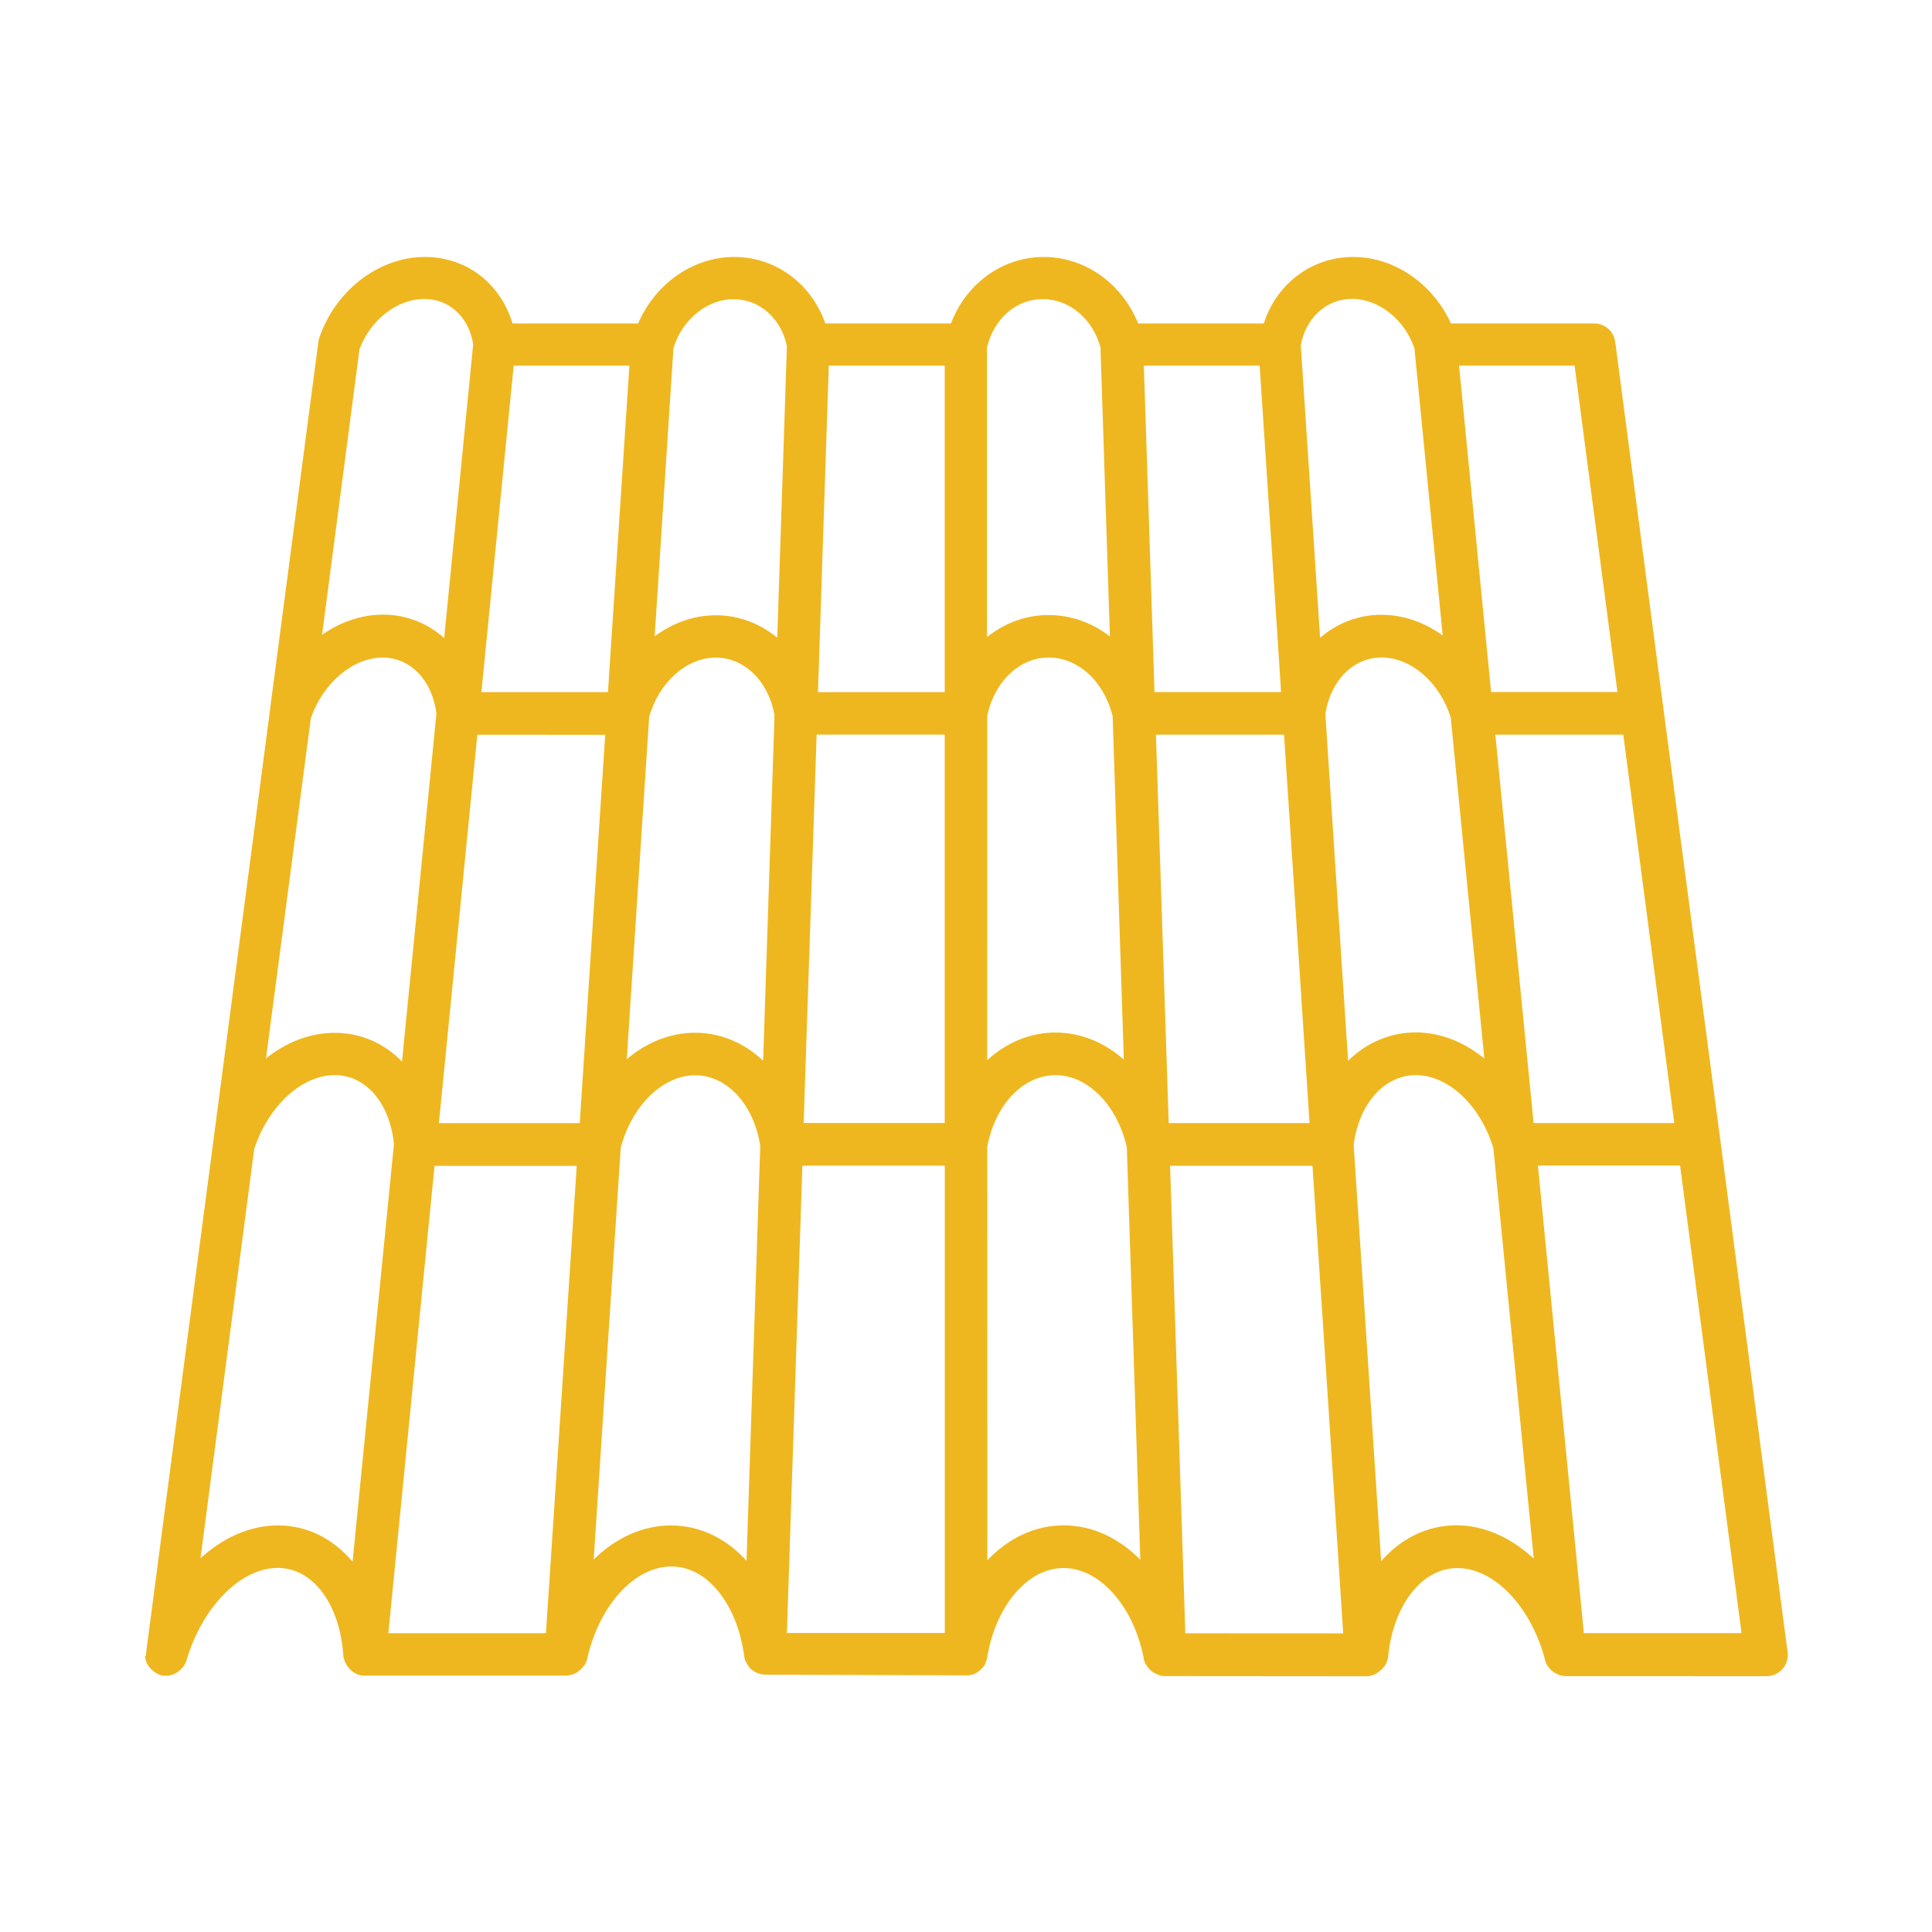 <?xml version="1.0" encoding="UTF-8"?>
<svg width="100pt" height="100pt" version="1.1" viewBox="0 0 100 100" xmlns="http://www.w3.org/2000/svg">
 <path d="m7.5 85.73c0 0.02 0 0.039 0.012 0.059 0 0.02 0.012 0.039 0.012 0.051 0 0.02 0.012 0.031 0.012 0.051s0.012 0.039 0.012 0.059 0.012 0.031 0.012 0.039c0.012 0.02 0.012 0.039 0.02 0.059 0.012 0.012 0.012 0.031 0.02 0.039 0.012 0.02 0.02 0.039 0.031 0.051 0.012 0.012 0.02 0.031 0.02 0.039 0.012 0.02 0.02 0.031 0.031 0.051 0.012 0.012 0.02 0.031 0.031 0.039 0.012 0.012 0.02 0.031 0.031 0.039 0.012 0.012 0.02 0.031 0.039 0.039 0.012 0.012 0.02 0.02 0.031 0.039 0.012 0.012 0.031 0.031 0.039 0.039 0.012 0.012 0.02 0.02 0.039 0.031 0.012 0.012 0.031 0.02 0.039 0.039 0.012 0.012 0.031 0.02 0.039 0.031 0.012 0.012 0.031 0.02 0.039 0.031 0.02 0.012 0.031 0.02 0.051 0.031 0.012 0.012 0.031 0.02 0.039 0.02 0.02 0.012 0.039 0.02 0.059 0.031 0.012 0.012 0.031 0.012 0.039 0.02 0.02 0.012 0.039 0.02 0.059 0.02 0.012 0 0.012 0.012 0.02 0.012 0.012 0 0.031 0.012 0.039 0.012 0.012 0 0.02 0.012 0.031 0.012 0.031 0.012 0.07 0.012 0.102 0.02h0.02 0.051 0.07 0.102 0.031c0.02 0 0.039-0.012 0.059-0.012 0.012 0 0.031-0.012 0.039-0.012 0.02 0 0.031-0.012 0.051-0.012 0.012 0 0.031-0.012 0.039-0.012 0.02 0 0.031-0.012 0.051-0.012 0.012-0.012 0.031-0.012 0.039-0.02 0.012-0.012 0.031-0.012 0.039-0.02 0.012-0.012 0.031-0.012 0.039-0.02 0.02-0.012 0.031-0.02 0.051-0.031 0.012-0.012 0.02-0.012 0.031-0.02 0.02-0.012 0.039-0.02 0.059-0.039 0.012 0 0.012-0.012 0.02-0.012 0.051-0.039 0.102-0.078 0.141-0.121 0.012-0.012 0.012-0.012 0.012-0.02 0.02-0.02 0.031-0.039 0.051-0.051 0.012-0.012 0.012-0.02 0.02-0.02 0.012-0.02 0.02-0.031 0.039-0.051 0.012-0.012 0.012-0.02 0.02-0.031 0.012-0.02 0.02-0.031 0.031-0.051 0.012-0.012 0.012-0.031 0.02-0.039 0.012-0.012 0.012-0.031 0.02-0.039 0.012-0.012 0.012-0.031 0.02-0.051 0.012-0.012 0.012-0.031 0.02-0.039 0.012-0.02 0.012-0.031 0.02-0.051v-0.012c0.82-2.769 2.809-4.781 4.719-4.781 1.828 0 3.219 1.871 3.398 4.539v0.031c0 0.02 0 0.039 0.012 0.051 0 0.02 0.012 0.039 0.012 0.059 0 0.02 0.012 0.031 0.012 0.051 0.012 0.02 0.012 0.039 0.02 0.059 0 0.012 0.012 0.031 0.012 0.039 0.012 0.02 0.02 0.039 0.031 0.059 0.012 0.012 0.012 0.031 0.02 0.039 0.012 0.02 0.02 0.039 0.031 0.059 0.012 0.012 0.012 0.031 0.02 0.039 0.012 0.02 0.02 0.039 0.039 0.059 0.012 0.012 0.02 0.031 0.031 0.039 0.012 0.02 0.031 0.031 0.039 0.051 0.012 0.012 0.02 0.02 0.02 0.031l0.012 0.012c0.012 0.012 0.031 0.031 0.039 0.039 0.012 0.012 0.02 0.02 0.039 0.039 0.02 0.012 0.039 0.031 0.051 0.039 0.02 0.012 0.039 0.031 0.051 0.039 0.02 0.02 0.051 0.031 0.07 0.051 0.012 0.012 0.02 0.012 0.031 0.02 0.02 0.012 0.039 0.02 0.07 0.031 0.012 0.012 0.02 0.012 0.031 0.012 0.02 0.012 0.051 0.02 0.07 0.031 0.012 0 0.02 0.012 0.039 0.012 0.02 0.012 0.051 0.012 0.07 0.02 0.012 0 0.031 0.012 0.039 0.012 0.02 0 0.051 0.012 0.07 0.012h0.051 0.059 0.02 10.41 0.012c0.031 0 0.07 0 0.102-0.012h0.031c0.02 0 0.051-0.012 0.07-0.012 0.012 0 0.031-0.012 0.039-0.012 0.02 0 0.039-0.012 0.059-0.012 0.012 0 0.031-0.012 0.039-0.012 0.02-0.012 0.031-0.012 0.051-0.02 0.012 0 0.02-0.012 0.02-0.012 0.012 0 0.012-0.012 0.02-0.012 0.02-0.012 0.031-0.012 0.051-0.02 0.012 0 0.02-0.012 0.031-0.012l0.012-0.012c0.02-0.012 0.031-0.02 0.051-0.031 0.012-0.012 0.02-0.012 0.031-0.02 0 0 0.012 0 0.012-0.012 0.02-0.012 0.039-0.02 0.051-0.039 0.012-0.012 0.012-0.012 0.02-0.02 0.031-0.02 0.051-0.039 0.07-0.059 0.02-0.02 0.039-0.039 0.07-0.07l0.012-0.012c0.02-0.02 0.031-0.039 0.051-0.059l0.012-0.012c0-0.012 0.012-0.012 0.012-0.02 0.012-0.02 0.02-0.039 0.039-0.051l0.012-0.012s0.012-0.012 0.012-0.02v-0.012c0.012-0.02 0.02-0.031 0.031-0.051 0-0.012 0.012-0.012 0.012-0.02v-0.012s0-0.012 0.012-0.012c0.012-0.02 0.012-0.031 0.02-0.051 0-0.012 0.012-0.02 0.012-0.031v-0.012c0-0.012 0-0.012 0.012-0.02 0.012-0.02 0.012-0.031 0.012-0.051 0-0.012 0.012-0.02 0.012-0.031v-0.02-0.02c0.629-2.731 2.449-4.719 4.34-4.719 1.102 0 1.891 0.648 2.359 1.199 0.73 0.852 1.23 2.059 1.41 3.422v0.02c0 0.02 0.012 0.039 0.012 0.051 0 0.02 0.012 0.039 0.012 0.059 0 0.02 0.012 0.031 0.012 0.051 0.012 0.02 0.012 0.039 0.02 0.059 0 0.012 0.012 0.031 0.02 0.039 0.012 0.02 0.02 0.039 0.031 0.059 0.012 0.012 0.012 0.02 0.02 0.039 0.012 0.02 0.02 0.039 0.031 0.059 0.012 0.012 0.02 0.02 0.02 0.039 0.012 0.02 0.02 0.039 0.039 0.051 0.012 0.012 0.02 0.02 0.031 0.039 0.012 0.02 0.031 0.031 0.039 0.051 0.012 0.012 0.012 0.012 0.012 0.02l0.059 0.059c0.012 0.012 0.031 0.02 0.039 0.031 0.012 0.012 0.031 0.02 0.051 0.031 0.012 0.012 0.031 0.02 0.039 0.031 0.02 0.012 0.031 0.02 0.051 0.031 0.012 0.012 0.031 0.02 0.039 0.02 0.02 0.012 0.039 0.02 0.059 0.031 0.012 0.012 0.031 0.012 0.039 0.02 0.02 0.012 0.039 0.02 0.059 0.02 0.012 0 0.031 0.012 0.039 0.012 0.02 0.012 0.039 0.012 0.07 0.02 0.012 0 0.031 0.012 0.039 0.012 0.02 0 0.039 0.012 0.07 0.012 0.012 0 0.031 0 0.039 0.012h0.059 0.031l10.422 0.035h0.02 0.07 0.039c0.02 0 0.039-0.012 0.059-0.012s0.031-0.012 0.051-0.012 0.039-0.012 0.059-0.012 0.031-0.012 0.051-0.012c0.02-0.012 0.031-0.012 0.051-0.02 0.02-0.012 0.031-0.012 0.051-0.02 0.02-0.012 0.031-0.012 0.039-0.02 0.02-0.012 0.031-0.02 0.051-0.031 0.012-0.012 0.031-0.02 0.039-0.031 0.02-0.012 0.031-0.02 0.051-0.031 0.012-0.012 0.031-0.02 0.039-0.031 0.012-0.012 0.031-0.02 0.039-0.031 0.012-0.012 0.031-0.031 0.039-0.039 0.012-0.012 0.02-0.02 0.031-0.031 0.012-0.012 0.031-0.031 0.039-0.039 0.012-0.012 0.02-0.02 0.031-0.031 0.012-0.02 0.02-0.031 0.039-0.051 0.012-0.012 0.02-0.02 0.031-0.039 0.012-0.02 0.02-0.031 0.031-0.051 0.012-0.012 0.02-0.031 0.02-0.039 0.012-0.02 0.02-0.031 0.02-0.051 0.012-0.02 0.02-0.031 0.02-0.051 0.012-0.02 0.012-0.031 0.02-0.051 0.012-0.02 0.012-0.039 0.02-0.059 0-0.012 0.012-0.031 0.012-0.039 0.012-0.02 0.012-0.039 0.012-0.059v-0.02c0.219-1.359 0.77-2.578 1.531-3.43 0.5-0.551 1.32-1.211 2.43-1.211 1.871 0 3.621 1.969 4.148 4.68v0.02c0 0.02 0.012 0.031 0.012 0.051s0.012 0.031 0.012 0.051c0.012 0.02 0.012 0.031 0.02 0.051 0.012 0.02 0.012 0.031 0.02 0.051 0.012 0.012 0.012 0.031 0.02 0.039 0.012 0.02 0.02 0.039 0.031 0.051 0.012 0.012 0.012 0.02 0.02 0.031 0.012 0.02 0.02 0.039 0.039 0.059 0.012 0.012 0.012 0.02 0.02 0.031 0.02 0.02 0.031 0.039 0.051 0.059 0 0.012 0.012 0.012 0.012 0.02 0.039 0.051 0.09 0.102 0.141 0.141 0.012 0.012 0.02 0.012 0.031 0.02 0.02 0.012 0.039 0.031 0.051 0.039 0.012 0.012 0.02 0.02 0.039 0.02 0.02 0.012 0.031 0.02 0.051 0.031 0.012 0.012 0.031 0.012 0.039 0.02 0.02 0.012 0.031 0.02 0.051 0.02 0.012 0.012 0.031 0.012 0.039 0.02 0.02 0.012 0.039 0.012 0.051 0.02 0.012 0 0.031 0.012 0.039 0.012 0.02 0.012 0.039 0.012 0.059 0.02 0.012 0 0.02 0.012 0.031 0.012 0.031 0.012 0.051 0.012 0.078 0.012h0.02c0.031 0 0.07 0.012 0.109 0.012l10.438 0.008h0.02 0.051 0.02c0.02 0 0.051 0 0.07-0.012 0.012 0 0.031 0 0.039-0.012 0.02 0 0.051-0.012 0.07-0.02 0.012 0 0.02-0.012 0.039-0.012 0.02-0.012 0.039-0.012 0.059-0.02 0.012 0 0.031-0.012 0.039-0.012 0.02-0.012 0.039-0.02 0.059-0.031 0.012-0.012 0.031-0.012 0.039-0.02 0.012-0.012 0.02-0.012 0.031-0.02 0.012 0 0.012-0.012 0.02-0.012 0 0 0.012 0 0.012-0.012 0.012-0.012 0.031-0.012 0.039-0.02 0.012-0.012 0.02-0.012 0.031-0.02 0.012-0.012 0.02-0.012 0.02-0.02 0.012-0.012 0.02-0.02 0.031-0.031 0.012-0.012 0.02-0.02 0.031-0.02 0.012-0.012 0.012-0.012 0.02-0.02 0.012-0.012 0.02-0.02 0.031-0.02 0.012-0.012 0.02-0.02 0.031-0.031l0.043-0.043c0.012-0.012 0.02-0.031 0.031-0.039 0.012-0.012 0.012-0.02 0.02-0.02l0.02-0.02c0.012-0.02 0.02-0.031 0.031-0.051 0-0.012 0.012-0.012 0.012-0.02 0-0.012 0.012-0.012 0.012-0.02 0.012-0.02 0.02-0.031 0.031-0.051 0-0.012 0.012-0.012 0.012-0.02 0-0.012 0.012-0.02 0.012-0.02 0.012-0.02 0.012-0.031 0.02-0.051v-0.012c0-0.012 0-0.012 0.012-0.02 0-0.012 0.012-0.02 0.012-0.031 0.012-0.02 0.012-0.031 0.012-0.051 0.012-0.02 0.012-0.039 0.02-0.059 0-0.012 0.012-0.031 0.012-0.039 0-0.02 0.012-0.039 0.012-0.07v-0.02c0.129-1.352 0.59-2.559 1.289-3.398 0.449-0.539 1.211-1.18 2.301-1.18 1.898 0 3.809 2 4.531 4.75v0.02c0 0.02 0.012 0.031 0.012 0.051 0.012 0.02 0.012 0.031 0.02 0.051 0.012 0.012 0.012 0.031 0.02 0.039 0.012 0.02 0.012 0.031 0.02 0.051 0.012 0.012 0.012 0.02 0.02 0.039 0.012 0.02 0.02 0.039 0.031 0.051 0.012 0.012 0.012 0.02 0.02 0.031 0.012 0.02 0.031 0.039 0.039 0.051 0.012 0.012 0.012 0.02 0.02 0.02 0.02 0.02 0.031 0.039 0.051 0.059 0 0.012 0.012 0.012 0.012 0.02 0.02 0.02 0.039 0.039 0.059 0.059 0.02 0.02 0.051 0.039 0.07 0.059 0.012 0 0.012 0.012 0.02 0.012 0.02 0.012 0.039 0.031 0.059 0.039 0.012 0.012 0.02 0.012 0.031 0.02 0.02 0.012 0.031 0.02 0.051 0.031 0.012 0.012 0.031 0.012 0.039 0.02 0.02 0.012 0.031 0.012 0.051 0.02 0.012 0.012 0.031 0.012 0.039 0.02 0.02 0.012 0.031 0.012 0.051 0.02 0.012 0 0.031 0.012 0.039 0.012 0.02 0.012 0.039 0.012 0.059 0.012 0.012 0 0.02 0 0.031 0.012 0.031 0 0.051 0.012 0.078 0.012h0.02c0.031 0 0.07 0.012 0.102 0.012h0.012l10.387 0.004c0.32 0 0.621-0.141 0.828-0.379 0.211-0.238 0.309-0.559 0.262-0.871l-3.469-26.398-2.941-22.309-2.512-19.102c-0.07-0.551-0.539-0.961-1.09-0.961h-7.41c-0.949-2.059-2.93-3.441-5.07-3.441-1.211 0-2.359 0.449-3.25 1.27-0.629 0.578-1.102 1.328-1.371 2.172h-6.5c-0.84-2.059-2.738-3.441-4.891-3.441-1.199 0-2.371 0.441-3.289 1.25-0.672 0.578-1.191 1.34-1.512 2.191h-6.5c-0.301-0.84-0.789-1.602-1.441-2.18-0.898-0.809-2.059-1.262-3.269-1.262-2.141 0-4.09 1.379-4.981 3.441h-6.5c-0.25-0.828-0.699-1.578-1.301-2.16-0.859-0.828-2.012-1.281-3.231-1.281-2.379 0-4.629 1.719-5.469 4.18v0.012c0 0.012 0 0.012-0.012 0.02-0.012 0.031-0.02 0.051-0.02 0.078-0.012 0.031-0.012 0.059-0.02 0.09v0.012 0.012l-2.512 19.102v0.02l-2.93 22.289-3.469 26.398v0.02c0 0.02 0 0.039-0.012 0.059v0.051 0.059c-0.02 0-0.02 0.012-0.02 0.031zm53.852-1.199-0.789-24.191h7.371l0.762 11.512 0.828 12.691-8.172-0.004zm14.027-5.582c-1.469 0-2.852 0.66-3.891 1.859l-1.422-21.551c0.27-2.129 1.59-3.609 3.219-3.609 1.691 0 3.359 1.59 4.012 3.789l2.09 21.238c-1.168-1.086-2.566-1.727-4.008-1.727zm14.762 5.582h-8.16l-2.379-24.203h7.359zm-3.481-26.402h-7.281l-1.98-20.102h6.621zm-5.16-39.207 2.219 16.898h-6.539l-1.66-16.898zm-6.41 18.219 1.738 17.648c-1.039-0.852-2.269-1.352-3.551-1.352-1.301 0-2.539 0.52-3.5 1.469l-1.176-17.945c0.262-1.73 1.441-2.93 2.91-2.93 1.527 0 3.019 1.297 3.578 3.109zm-5.109-21.672c1.379 0 2.731 1.07 3.231 2.57l1.461 14.852c-0.941-0.68-2.031-1.07-3.172-1.07-1.172 0-2.281 0.422-3.172 1.191l-1-15.141c0.262-1.422 1.332-2.402 2.652-2.402zm-2.891 32.102 0.691 10.559h-7.289l-0.66-20.102h6.629zm-1.891-28.648 0.57 8.629 0.539 8.27h-6.551l-0.551-16.898zm-14.098-0.98c0.352-1.461 1.512-2.461 2.871-2.461 1.371 0 2.59 1.02 2.988 2.5l0.488 14.961c-0.91-0.711-2.012-1.109-3.18-1.109-1.141 0-2.25 0.398-3.18 1.141v-15.031zm0 19.09c0.379-1.77 1.68-3 3.18-3 1.52 0 2.871 1.238 3.309 3.039l0.578 17.77c-1.012-0.891-2.231-1.398-3.539-1.398-1.281 0-2.519 0.5-3.531 1.43zm0 22.309c0.422-2.18 1.859-3.691 3.531-3.691 1.02 0 1.781 0.551 2.25 1.012 0.691 0.68 1.191 1.641 1.441 2.711l0.699 21.359c-1.109-1.129-2.488-1.781-3.969-1.781-1.488 0-2.859 0.66-3.949 1.809zm-22.082 13.68-0.762 11.512h-8.156l2.391-24.191h7.359zm9.621 7.762c-1.051-1.16-2.422-1.828-3.922-1.828-1.461 0-2.852 0.648-3.988 1.762l1.398-21.301c0.57-2.18 2.172-3.762 3.852-3.762 1.648 0 3.031 1.5 3.371 3.648zm4.258-61.859h6v16.898h-6.559zm-0.629 19.098h6.629v20.102h-7.301zm-0.738 22.309h7.371v24.191h-8.172zm-6.672-42.316c0.449-1.469 1.738-2.531 3.109-2.531 1.34 0 2.461 0.988 2.762 2.43l-0.5 15.09c-0.91-0.75-2.019-1.16-3.172-1.16-1.148 0-2.238 0.398-3.172 1.09zm-1.258 19.09c0.5-1.789 1.941-3.07 3.449-3.07 1.48 0 2.719 1.219 3.039 2.969l-0.59 17.898c-0.988-0.941-2.231-1.449-3.519-1.449-1.289 0-2.519 0.5-3.539 1.371zm-7.012-18.18h5.988l-1.109 16.898h-6.551zm4.738 19.098-0.672 10.199-0.648 9.91h-7.289l1.988-20.102 6.621 0.004zm-12.719-19.949c0.559-1.512 1.949-2.602 3.352-2.602 1.301 0 2.328 0.961 2.531 2.352l-1.5 15.199c-0.879-0.781-1.98-1.211-3.16-1.211-1.121 0-2.211 0.379-3.16 1.039zm-2.519 19.102c0.629-1.828 2.18-3.141 3.719-3.141 1.449 0 2.57 1.191 2.781 2.898l-1.781 18.012c-0.941-0.969-2.172-1.488-3.488-1.488-1.262 0-2.488 0.48-3.551 1.32zm-2.93 22.297c0.719-2.219 2.461-3.828 4.172-3.828 1.609 0 2.859 1.469 3.059 3.578l-2.141 21.609c-1.02-1.211-2.379-1.879-3.859-1.879-1.43 0-2.828 0.621-4.012 1.699z" fill="#efb71f"/>
</svg>
